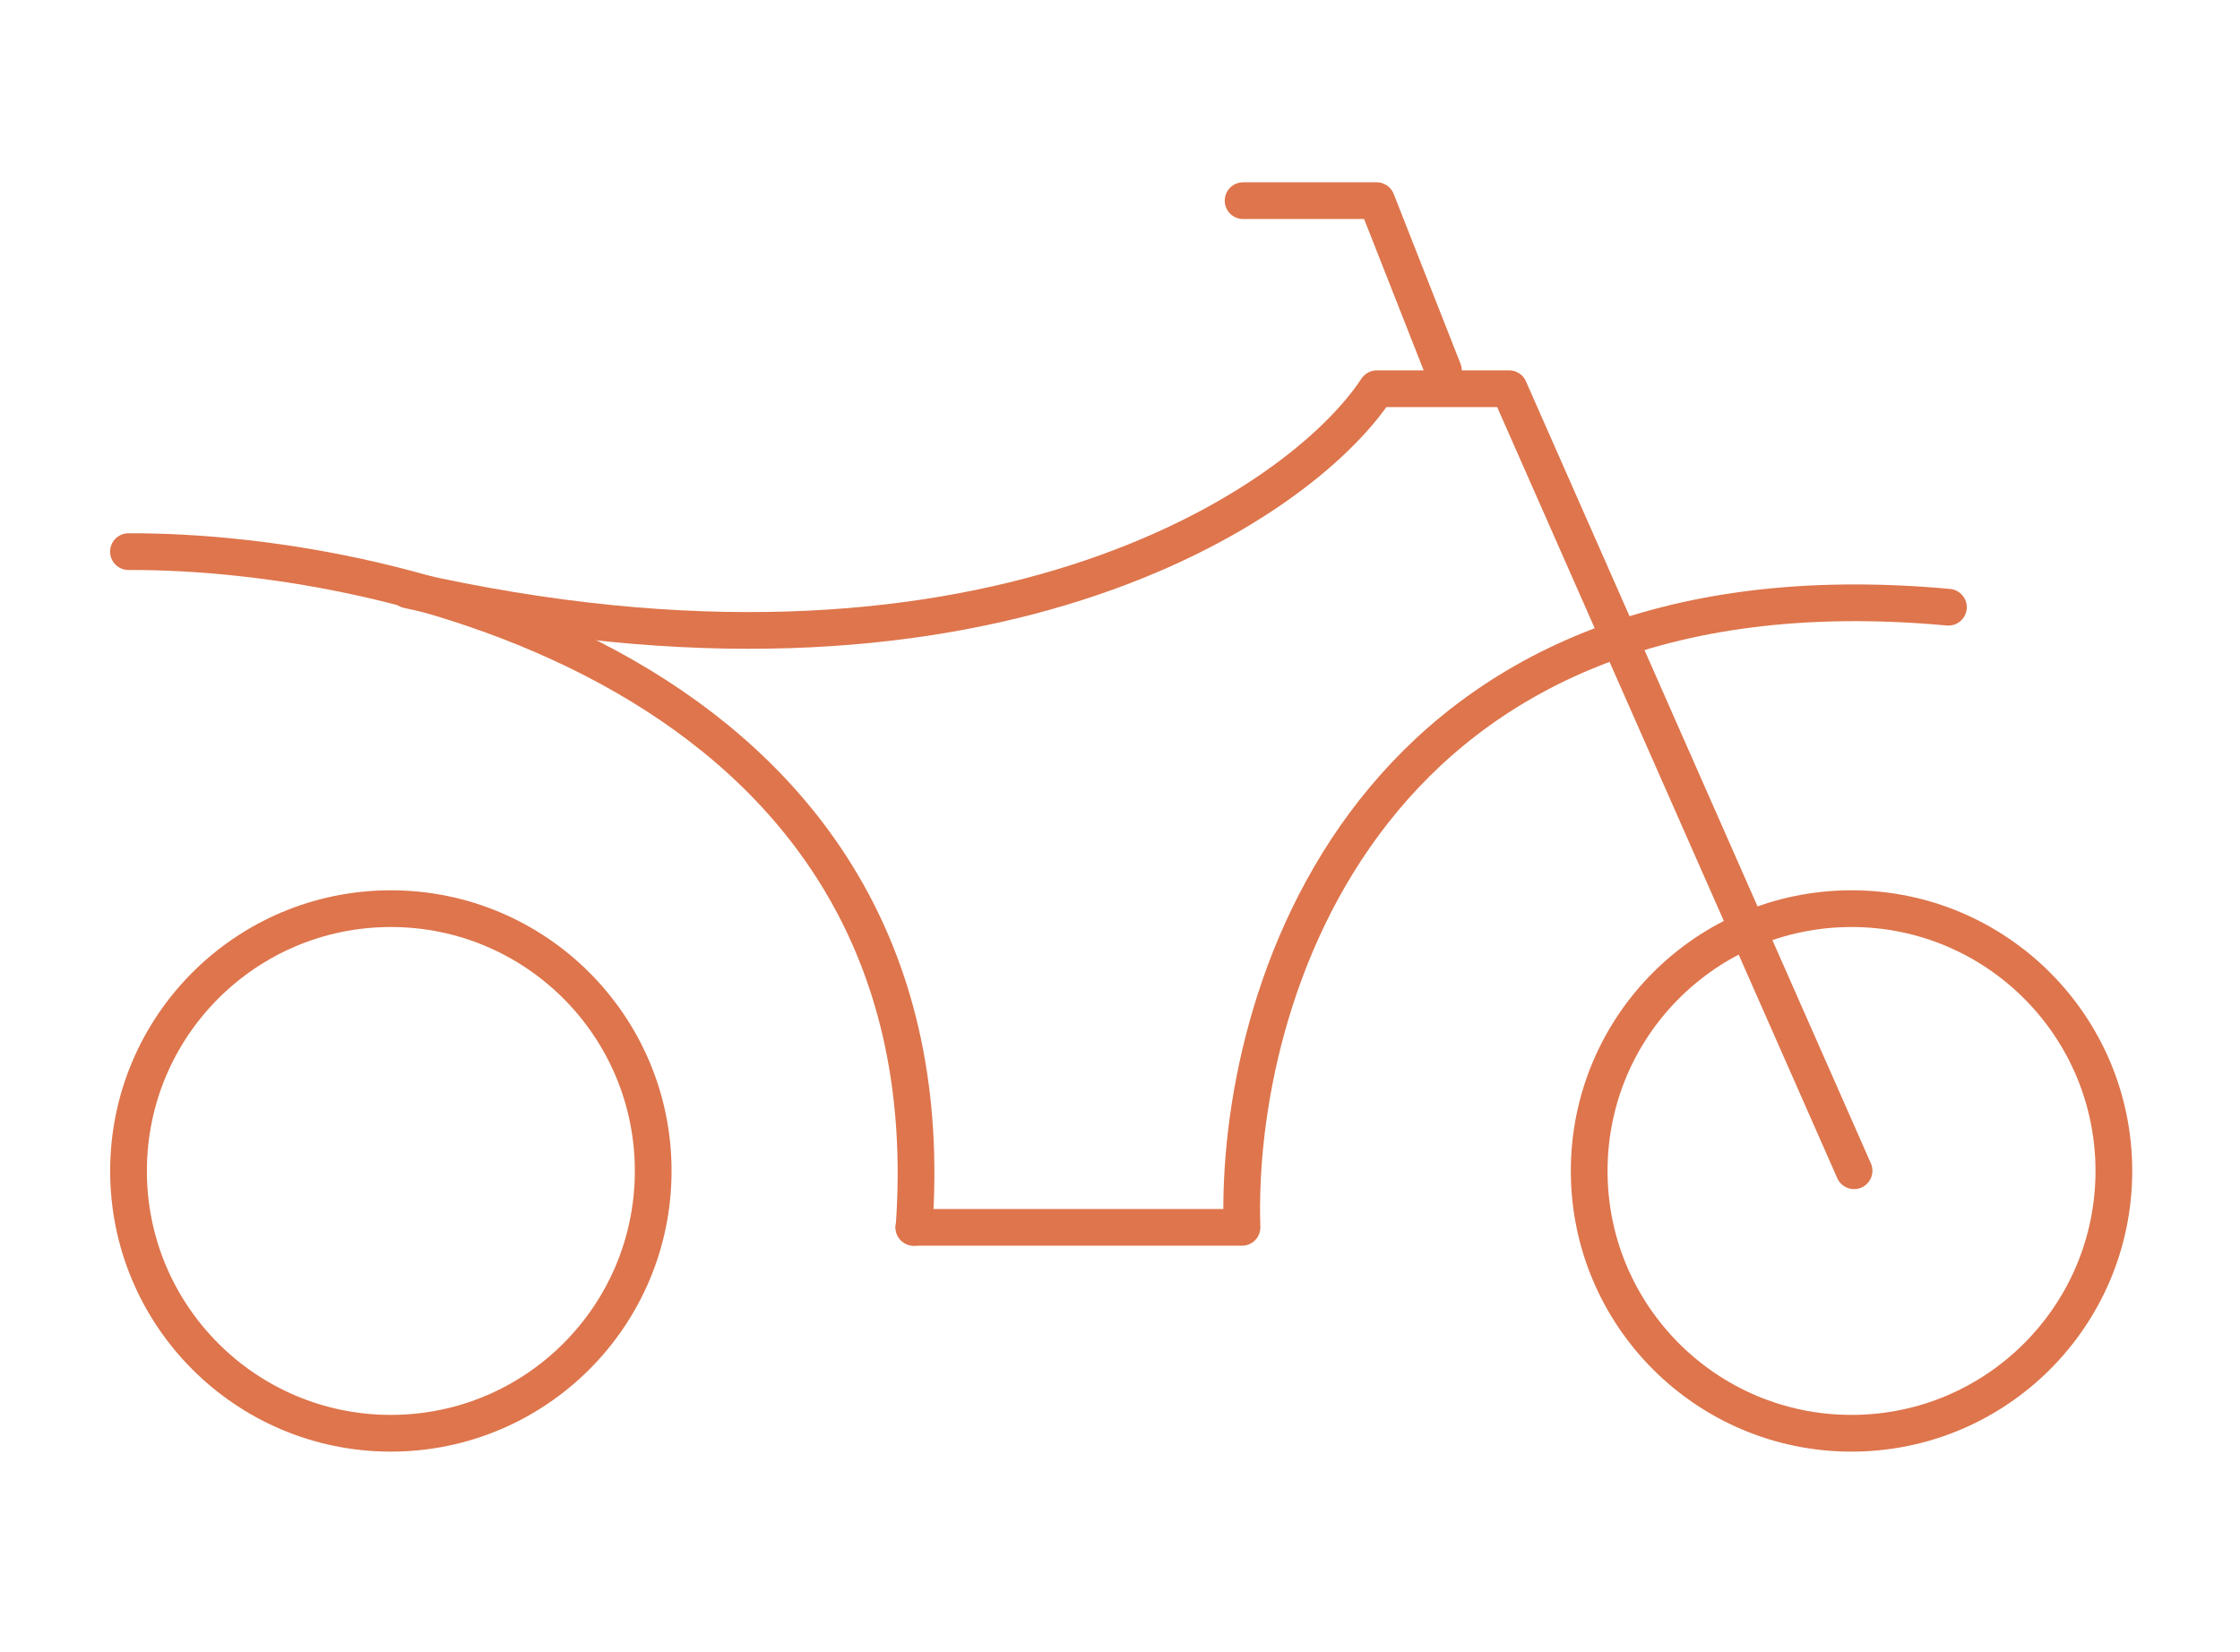 <svg xmlns="http://www.w3.org/2000/svg" width="61" height="45" viewBox="0 0 61 45" fill="none"><path d="M24.885 33.428H33.822C33.62 27.192 37.184 15.083 53.06 16.538" stroke="#DE754C" stroke-linecap="round" stroke-linejoin="round"></path><path d="M33.852 5.465H37.488L39.306 10.085" stroke="#DE754C" stroke-linecap="round" stroke-linejoin="round"></path><circle cx="10.644" cy="31.892" r="7.144" stroke="#DE754C"></circle><circle cx="50.421" cy="31.892" r="7.144" stroke="#DE754C"></circle><path d="M50.49 31.886L41.097 10.587H37.493C35.363 13.823 26.648 19.592 11.107 16.068" stroke="#DE754C" stroke-linecap="round" stroke-linejoin="round"></path><path d="M3.498 15.024C11.074 14.998 25.959 18.642 24.891 33.428" stroke="#DE754C" stroke-linecap="round" stroke-linejoin="round"></path></svg>